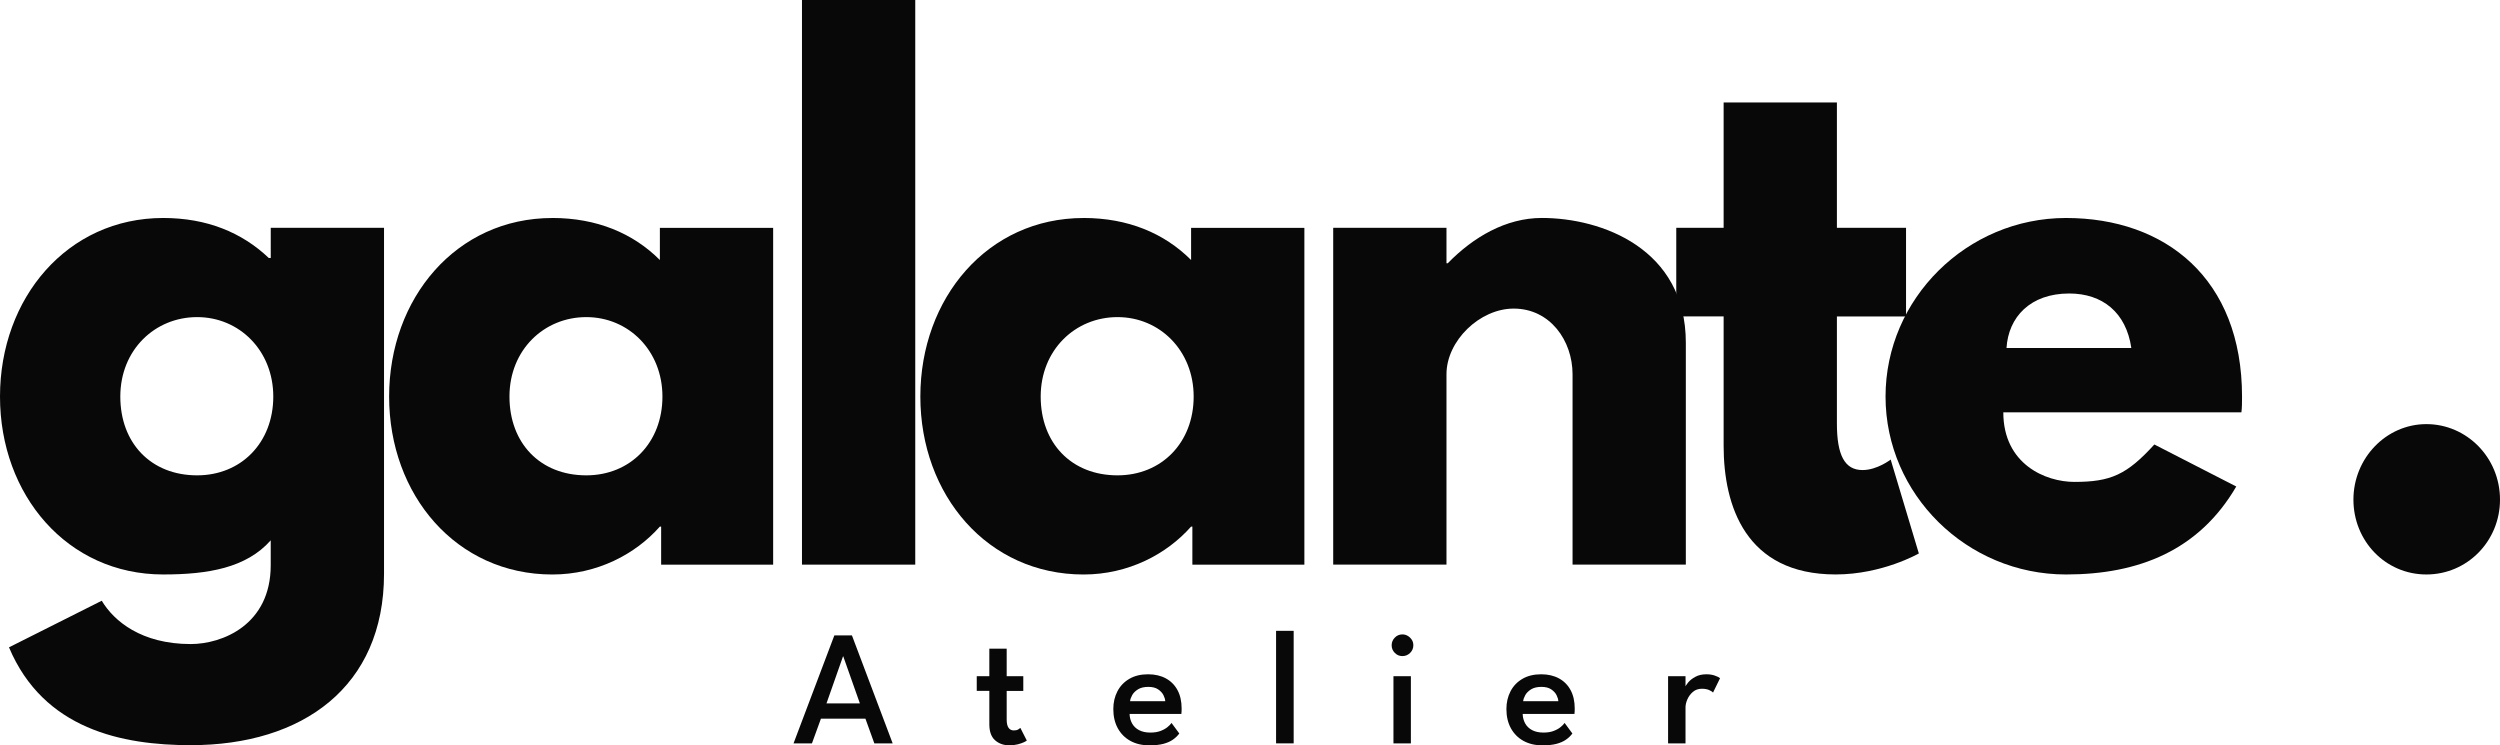 <svg xmlns="http://www.w3.org/2000/svg" id="Layer_2" data-name="Layer 2" viewBox="0 0 945.26 281.81"><defs><style>      .cls-1 {        fill: #070807;      }    </style></defs><g id="Layer_1-2" data-name="Layer 1"><g><path class="cls-1" d="m38.47,227.14c4.6,7.7,15,16.38,33.64,16.38,11.86,0,30.25-7.2,30.25-29.79v-9.43c-9.2,10.43-23.72,12.91-40.66,12.91C25.41,217.21,0,187.17,0,149.94s25.41-67.52,61.71-67.52c16.46,0,29.77,5.46,39.93,15.14h.73v-11.42h42.83v130.82c0,42.7-30.73,64.79-73.08,64.79-25.89,0-55.66-5.96-68.72-36.99l35.09-17.63Zm36.06-47.41c16.7,0,28.8-12.41,28.8-29.79s-12.82-30.04-28.8-30.04-29.04,12.41-29.04,30.04,11.61,29.79,29.04,29.79Z"></path><path class="cls-1" d="m208.84,82.42c16.7,0,30.49,5.71,40.66,15.89v-12.16h42.83v127.35h-42.35v-14.4h-.48c-9.2,10.43-23.72,18.12-40.66,18.12-36.3,0-61.71-30.04-61.71-67.27s25.41-67.52,61.71-67.52Zm12.83,97.31c16.7,0,28.8-12.41,28.8-29.79s-12.82-30.04-28.8-30.04-29.04,12.41-29.04,30.04,11.61,29.79,29.04,29.79Z"></path><path class="cls-1" d="m303.23,0h42.83v213.49h-42.83V0Z"></path><path class="cls-1" d="m409.7,82.42c16.7,0,30.49,5.71,40.66,15.89v-12.16h42.83v127.35h-42.35v-14.4h-.48c-9.2,10.43-23.72,18.12-40.66,18.12-36.3,0-61.71-30.04-61.71-67.27s25.41-67.52,61.71-67.52Zm12.83,97.31c16.7,0,28.8-12.41,28.8-29.79s-12.82-30.04-28.8-30.04-29.04,12.41-29.04,30.04,11.61,29.79,29.04,29.79Z"></path><path class="cls-1" d="m504.09,86.14h42.83v13.4h.48c9.68-9.93,22.02-17.13,35.57-17.13,22.75,0,54.45,11.67,54.45,47.17v83.91h-42.83v-71.99c0-12.66-8.47-24.82-22.26-24.82-12.82,0-25.41,12.16-25.41,24.82v71.99h-42.83v-127.35Z"></path><path class="cls-1" d="m651.71,38.73h42.83v47.41h26.14v33.51h-26.14v40.46c0,11.91,2.9,17.62,9.68,17.62,5.57,0,10.65-3.97,10.65-3.97l10.65,35.5s-13.79,7.94-31.46,7.94c-34.12,0-42.35-26.06-42.35-48.66v-48.9h-17.91v-33.51h17.91v-47.41Z"></path><path class="cls-1" d="m757.46,155.9c0,19.61,15.97,26.31,26.86,26.31,13.79,0,19.84-2.73,30.25-14.15l30.97,15.89c-14.04,24.08-36.78,33.26-64.37,33.26-37.51,0-68.24-30.29-68.24-67.27s30.73-67.52,68.24-67.52,66.55,22.84,66.55,67.52c0,1.74,0,4.47-.24,5.96h-90.02Zm48.4-24.33c-1.94-13.4-10.89-20.6-23.48-20.6-14.76,0-22.99,8.94-23.71,20.6h47.19Z"></path><path class="cls-1" d="m945.26,188.91c0,15.64-12.34,28.3-27.83,28.3s-27.59-12.66-27.59-28.3,12.34-28.55,27.59-28.55,27.83,12.66,27.83,28.55Z"></path><g><path class="cls-1" d="m315.47,240.25h6.65l15.4,40.82h-6.93l-3.37-9.34h-16.82l-3.4,9.34h-6.96l15.43-40.82Zm-2.97,25.7h12.62l-6.28-17.78h-.09l-6.25,17.78Z"></path><path class="cls-1" d="m369.31,255.68h4.76v-10.42h6.56v10.42h6.28v5.57h-6.28v10.85c0,1.36.23,2.38.69,3.06.47.68,1.13,1.02,2,1.02.72,0,1.29-.13,1.72-.4s.67-.45.76-.56l2.44,4.79c-.13.12-.49.33-1.08.62-.6.29-1.37.56-2.32.8-.95.25-2.03.37-3.25.37-2.14,0-3.93-.64-5.37-1.92-1.43-1.28-2.15-3.28-2.15-6v-12.65h-4.76v-5.57Z"></path><path class="cls-1" d="m427.1,269.94c.04,1.34.36,2.55.96,3.62.6,1.07,1.48,1.91,2.64,2.52,1.17.61,2.59.91,4.28.91,1.46,0,2.73-.2,3.79-.6,1.06-.4,1.94-.89,2.64-1.45.7-.57,1.22-1.1,1.55-1.59l2.94,3.99c-.64.87-1.44,1.64-2.41,2.32-.97.68-2.17,1.21-3.6,1.59-1.43.38-3.2.57-5.3.57-2.76,0-5.17-.57-7.21-1.7-2.04-1.13-3.62-2.73-4.75-4.79-1.12-2.06-1.68-4.47-1.68-7.24,0-2.47.51-4.7,1.55-6.7,1.03-1.99,2.53-3.56,4.5-4.71,1.97-1.16,4.33-1.73,7.1-1.73,2.58,0,4.81.52,6.71,1.55,1.9,1.03,3.37,2.51,4.41,4.44,1.04,1.93,1.56,4.25,1.56,6.97,0,.16,0,.5-.02,1.02-.01.51-.04.86-.08,1.02h-19.57Zm13.48-4.82c-.02-.66-.24-1.41-.66-2.26s-1.1-1.58-2.03-2.21c-.93-.63-2.16-.94-3.71-.94s-2.88.3-3.87.91-1.72,1.33-2.2,2.16c-.47.84-.75,1.61-.83,2.34h13.3Z"></path><path class="cls-1" d="m489.14,281.07h-6.65v-42.55h6.65v42.55Z"></path><path class="cls-1" d="m530.24,248.07c-1.11,0-2.07-.4-2.86-1.21-.8-.8-1.19-1.76-1.19-2.88s.4-2.08,1.19-2.89c.79-.82,1.75-1.22,2.86-1.22.74,0,1.43.19,2.06.57.63.38,1.13.88,1.52,1.48.38.61.57,1.29.57,2.06,0,1.11-.4,2.07-1.21,2.88-.81.8-1.78,1.21-2.94,1.21Zm-3.37,33v-25.39h6.59v25.39h-6.59Z"></path><path class="cls-1" d="m575.73,269.94c.04,1.34.36,2.55.96,3.62.6,1.07,1.48,1.91,2.64,2.52,1.17.61,2.59.91,4.28.91,1.46,0,2.73-.2,3.79-.6,1.06-.4,1.94-.89,2.64-1.45.7-.57,1.22-1.1,1.55-1.59l2.94,3.99c-.64.87-1.44,1.64-2.41,2.32-.97.68-2.17,1.21-3.6,1.59-1.43.38-3.2.57-5.3.57-2.76,0-5.17-.57-7.21-1.7-2.04-1.13-3.62-2.73-4.75-4.79-1.12-2.06-1.68-4.47-1.68-7.24,0-2.47.51-4.7,1.55-6.7,1.03-1.99,2.53-3.56,4.5-4.71,1.97-1.16,4.33-1.73,7.1-1.73,2.58,0,4.81.52,6.71,1.55,1.9,1.03,3.37,2.51,4.41,4.44,1.04,1.93,1.56,4.25,1.56,6.97,0,.16,0,.5-.02,1.02-.01.51-.04.86-.08,1.02h-19.57Zm13.48-4.82c-.02-.66-.24-1.41-.66-2.26-.42-.85-1.1-1.58-2.03-2.21-.93-.63-2.16-.94-3.71-.94s-2.88.3-3.87.91-1.72,1.33-2.2,2.16c-.47.84-.75,1.61-.83,2.34h13.3Z"></path><path class="cls-1" d="m637.3,281.07h-6.59v-25.39h6.59v4.24h-.15c.14-.51.54-1.16,1.19-1.93s1.55-1.47,2.71-2.1c1.16-.63,2.54-.94,4.18-.94,1.18,0,2.22.17,3.15.49.93.33,1.59.66,1.98.99l-2.66,5.44c-.27-.33-.77-.65-1.5-.97-.73-.32-1.64-.48-2.71-.48-1.34,0-2.47.39-3.39,1.18-.92.78-1.61,1.72-2.09,2.81-.48,1.09-.71,2.11-.71,3.06v13.61Z"></path></g></g></g></svg>